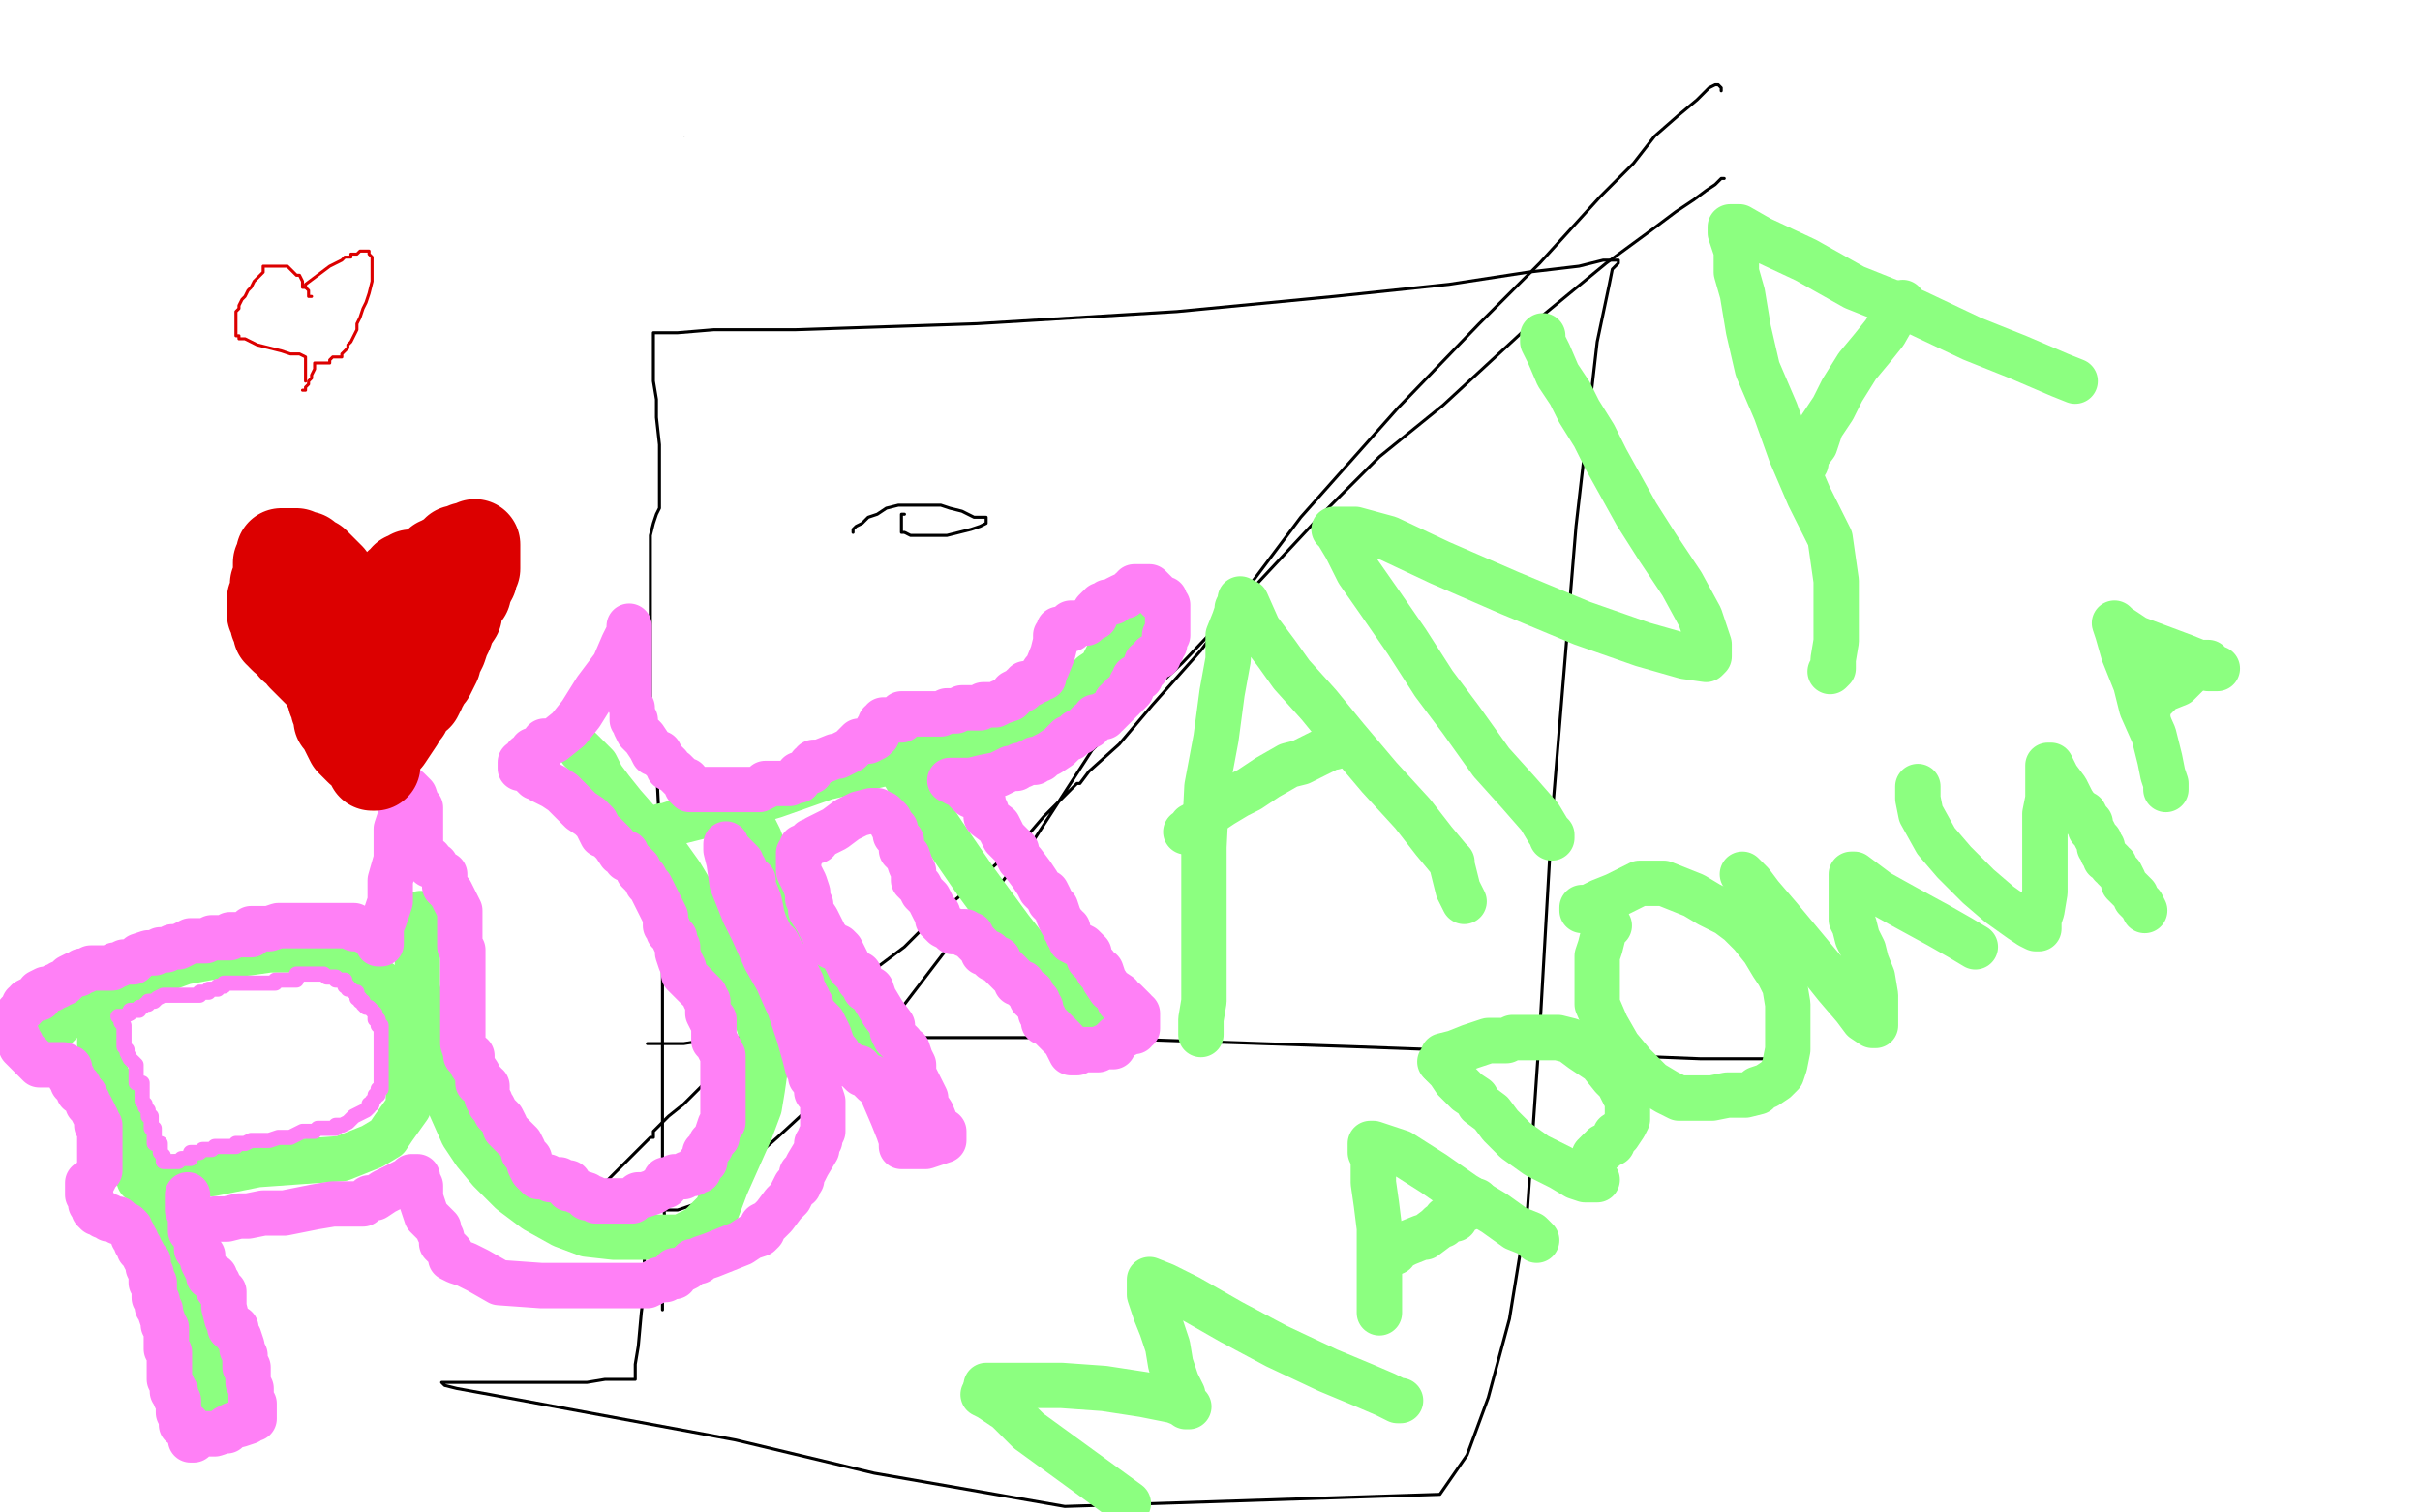 <?xml version="1.0" standalone="no"?>
<!DOCTYPE svg PUBLIC "-//W3C//DTD SVG 1.1//EN"
"http://www.w3.org/Graphics/SVG/1.1/DTD/svg11.dtd">

<svg width="800" height="500" version="1.1" xmlns="http://www.w3.org/2000/svg" xmlns:xlink="http://www.w3.org/1999/xlink" style="stroke-antialiasing: false"><desc>This SVG has been created on https://colorillo.com/</desc><rect x='0' y='0' width='800' height='500' style='fill: rgb(255,255,255); stroke-width:0' /><polyline points="229,23 229,24 229,24 229,27 229,27 229,33 229,33 229,41 229,41 228,50 228,50 226,68 226,68 225,97 225,97 223,120 222,146 221,177 221,195 221,210 223,226 225,242 226,256 227,276 227,295 225,309 223,322 223,327 222,330 221,333 221,334 221,336 221,338 221,339 220,340 220,347 220,353 221,362 222,371 222,379 224,400 224,414 224,424 224,430 224,434 224,435 225,435 230,435 240,435 253,435 267,435 295,435 329,435 358,436 385,436 411,436 447,436 469,435 487,434 501,433 512,433 522,433 528,433 529,433 530,433 531,433 533,433 534,433 537,433 540,433 542,433 544,433 545,433 546,433 547,433 547,431 547,425 547,418 547,406 546,387 544,321 539,234 536,164 534,106 533,65 534,38 536,15 541,0 543,2 542,10 541,14 541,18 541,21 540,23 540,24 540,25 539,25 533,25 523,25 508,27 490,29 466,31 439,33 410,34 383,34 355,32 319,26 298,23 282,21 274,19 269,19 268,19 266,19 266,18 264,18 263,18 262,17 260,17 258,17 256,17 254,17 252,17 249,18 247,19 244,20 242,21 240,22 239,23 238,23 237,24 235,24 234,24 233,24 232,24" style="fill: none; stroke: #000000; stroke-width: 5; stroke-linejoin: round; stroke-linecap: round; stroke-antialiasing: false; stroke-antialias: 0; opacity: 1.0"/>
<polyline points="223,95 223,94 223,94 227,94 227,94 230,94 230,94 233,94 233,94 238,94 238,94 243,94 243,94 248,94 248,94 252,94 260,94 268,95 277,95 284,95 294,95 305,96 312,96 318,96 325,96 335,97 343,97 351,97 359,98 369,99 378,100 384,101 393,102 404,103 411,103 418,103 424,103 430,103 437,103 444,102 452,101 459,100 464,99 470,98 474,98 479,97 483,97 487,96 490,95 493,95 496,95 499,94 503,94 506,93 509,93 511,93 512,93 514,93 515,93 516,93 517,93 518,93 519,93 520,93 520,94 521,94 522,94 522,95 524,95 525,95 526,95 527,96 528,96 529,96 530,97 531,97" style="fill: none; stroke: #000000; stroke-width: 5; stroke-linejoin: round; stroke-linecap: round; stroke-antialiasing: false; stroke-antialias: 0; opacity: 1.0"/>
<polyline points="223,387 224,387 224,387 227,387 227,387 232,387 232,387 238,387 238,387 246,387 246,387 252,387 252,387 257,387 257,387 265,387 275,387 284,388 295,388 303,388 309,387 317,386 325,385 328,385 333,385 340,385 346,386 354,387 360,387 367,388 374,388 380,388 387,388 392,388 398,388 404,388 409,388 416,388 422,387 430,387 438,387 447,387 455,386 462,386 468,386 473,386 475,386 478,386 482,386 487,386 492,386 497,387 502,387 505,387 511,388 515,388 518,388 521,388 522,388 523,388 524,388 525,388 526,388 528,388 529,388 530,388 531,388 533,388 537,388 542,388 547,388 551,388 555,388 556,388 557,388 558,388" style="fill: none; stroke: #000000; stroke-width: 5; stroke-linejoin: round; stroke-linecap: round; stroke-antialiasing: false; stroke-antialias: 0; opacity: 1.0"/>
<polyline points="532,97 531,97 531,97 527,100 527,100 521,104 521,104 514,108 514,108 505,115 505,115 496,122 496,122 486,130 486,130 476,138 466,146 454,155 444,165 435,173 428,179 418,188 409,196 402,202 398,206 395,208 394,209 390,211 387,214 383,217 377,222 373,225 370,227 366,229 363,231 362,231 359,232 355,236 351,239 347,243 343,249 339,255 335,261 329,267 321,275 315,282 308,292 301,299 296,305 292,310 289,312 284,316 283,317 278,322 275,325 274,327 271,331 267,334 264,337 261,340 259,342 256,345 253,347 251,349 249,352 247,354 246,356 245,357 243,358 241,360 239,361 237,363 235,365 233,366 231,367 229,368 228,368 228,369 227,370 227,371 227,373 227,374 227,376 226,379 226,382 226,384 225,386 225,389 225,391 225,392 225,393" style="fill: none; stroke: #000000; stroke-width: 5; stroke-linejoin: round; stroke-linecap: round; stroke-antialiasing: false; stroke-antialias: 0; opacity: 1.0"/>
<polyline points="264,62 263,62 263,62 262,61 262,61 260,61 260,61 259,61 259,61 260,61 262,61 263,61 265,61 268,61 269,61 271,61 273,61 274,61 275,61 277,61 279,61 281,61 284,62 286,63 289,63 291,64 293,64 295,64 298,63 299,61 300,59 300,58 300,57 301,57 301,58 302,59 302,61 303,63 304,65 306,65 307,65 308,63 310,60 311,56 312,54 313,54 314,54 318,54 320,56 322,58 325,60 328,62 331,63 334,64 338,65 340,65 341,65 343,65 344,65 345,65 346,65 348,65 352,67 358,69 364,69 370,69 376,68 380,66 383,64 388,61 391,58 392,56 392,54 390,52 388,51 387,51 386,51 385,52 385,53 385,54 388,57 392,59 396,62 401,63 405,63 409,63 411,63 413,62 414,62 414,60 414,59 415,59 416,59 418,60 424,62 431,63 438,65 446,66 455,66 463,66 469,66 473,66 476,66 479,66 480,66 481,67 482,67 483,68 485,68 487,68 490,70 494,70 498,71 499,71 501,71" style="fill: none; stroke: #000000; stroke-width: 5; stroke-linejoin: round; stroke-linecap: round; stroke-antialiasing: false; stroke-antialias: 0; opacity: 1.0"/>
<polyline points="255,409 254,409 254,409 253,409 253,409 252,409 252,409 250,409 250,409 248,409 248,409 246,409 246,409 244,409 244,409 243,409 242,409 241,409 240,410 238,411 238,413 238,414 238,416 238,417 238,418 238,419 240,419 241,419 243,419 244,419 245,419 246,419" style="fill: none; stroke: #000000; stroke-width: 5; stroke-linejoin: round; stroke-linecap: round; stroke-antialiasing: false; stroke-antialias: 0; opacity: 1.0"/>
<polyline points="263,417 262,417 262,417 261,417 261,417 260,417 260,417 260,418 260,419 260,420 261,420 263,420 265,421 267,421 269,421 271,421 274,419 276,418 277,417 278,416 279,415 279,414 279,413 279,412 279,411 279,410 278,409 277,408 276,408 274,408 272,408 269,408 265,409 264,410 262,410 261,410 260,411 259,411 259,412" style="fill: none; stroke: #000000; stroke-width: 5; stroke-linejoin: round; stroke-linecap: round; stroke-antialiasing: false; stroke-antialias: 0; opacity: 1.0"/>
<polyline points="288,414 288,413 288,413 288,412 288,412 288,411 288,411 288,412 288,413 288,414 288,415 288,416 288,417 288,418 289,418 290,418 291,418 292,418 293,418 294,418 295,418 296,418 297,418 298,417 299,417 300,417 300,416 300,415 300,414 300,412 300,411 300,410 300,409 300,408" style="fill: none; stroke: #000000; stroke-width: 5; stroke-linejoin: round; stroke-linecap: round; stroke-antialiasing: false; stroke-antialias: 0; opacity: 1.0"/>
<polyline points="310,407 310,408 310,408 310,409 310,409 310,410 310,410 310,411 310,411 310,412 310,412 310,413 310,413 310,414 310,415 311,416 311,415 311,415 311,414 311,414 311,413 311,413 311,412 311,412 311,411 311,411 311,410 311,409 311,408 310,408 309,408 308,408 306,408 304,408 301,408 299,407 296,406 293,405 291,405 289,404 288,404 287,404 288,403 290,401 292,401 296,400 301,399 306,399 310,398 314,398 319,398 323,398 326,398 327,398 329,398" style="fill: none; stroke: #000000; stroke-width: 5; stroke-linejoin: round; stroke-linecap: round; stroke-antialiasing: false; stroke-antialias: 0; opacity: 1.0"/>
<polyline points="327,420 327,419 327,419 327,418 327,418 327,416 327,416 327,414 327,414 327,412 327,412 327,410 327,410 327,409 327,407 327,406 327,405 328,405 328,404 329,404 330,404 332,404 333,404 335,404 336,405 337,405 337,407 337,408 339,408 339,410 336,413 334,415 331,416 329,418 328,419 326,420 327,420 329,420 330,421 331,421 332,421 332,423 334,423 335,424 337,424 341,424 344,423 348,422 351,421 353,420 355,419 356,418 356,416 357,414 357,412 357,410 357,409 356,408 355,408 353,407 352,407 350,407 349,407 347,407 346,407 345,408 344,409 344,410 344,411 344,413 345,414 347,415 349,416 351,417 353,417 354,418 356,418 357,418 358,418 359,418 360,418 361,418 362,418 364,418 367,417 369,415 371,413 373,411 374,410 375,409 376,408 376,407 378,407 378,405 378,404 378,403 378,402 377,402 375,402 373,402 370,402 368,402 367,402 366,402 365,402 364,402 364,403 365,403 366,403 367,403 368,403 369,403 371,403 372,404 374,404 375,404 376,405 378,407 381,408 383,410 384,411 384,413 385,413 385,415 385,416 384,416 382,417 379,419 376,420 373,421 370,421 367,422 365,422 363,423 362,423 363,423 364,423 366,423 370,423 373,423 377,423 381,423 385,422 389,421 392,420 394,420 395,420 396,420 397,419 397,417 397,415 398,412 398,411 398,409 398,408 398,407 398,405 397,404 396,404 396,405 396,406 396,407 396,408 396,409 396,408 396,407 397,407 397,405 397,404 397,403" style="fill: none; stroke: #000000; stroke-width: 5; stroke-linejoin: round; stroke-linecap: round; stroke-antialiasing: false; stroke-antialias: 0; opacity: 1.0"/>
<polyline points="412,403 413,403 413,403" style="fill: none; stroke: #000000; stroke-width: 5; stroke-linejoin: round; stroke-linecap: round; stroke-antialiasing: false; stroke-antialias: 0; opacity: 1.0"/>
<polyline points="222,171 222,172 222,172 219,181 219,181 216,192 216,192 213,203 213,203 211,215 211,215 209,228 209,228 207,239 207,239 207,247 207,251 207,256 207,259 207,262 207,270 207,281 207,294 207,307 207,320 207,329 207,334 208,339 208,341 209,343 210,345 211,348 221,261 218,249 216,241 214,236 214,234 214,232 214,231 214,236 214,257 212,283 209,312 208,336 208,359 208,373 209,367 212,345 215,320 219,296 220,276 220,263 220,257 220,258 221,278 221,317 221,361 221,403 221,443 221,477 229,474 231,435 231,399 231,378 232,360 232,348 233,342 233,341 235,337 236,337 237,337 238,349 239,373 239,396 239,415 239,426 240,428 244,424 248,404 259,376 270,348 278,326 282,313 282,315 282,329 282,350 280,383 277,417 276,444 276,461 276,460 276,442 276,416 276,384 276,360 276,339 276,328 276,332 274,346 265,374 249,414 238,458 227,493 232,496 247,440 255,405 264,341 263,326 263,317 259,318 253,338 247,364 240,405 239,448 238,482 241,499 242,499 242,475 246,446 261,406 271,396 278,393 287,393 300,395 319,402 336,411 344,417 345,421 342,427" style="fill: none; stroke: #ffffff; stroke-width: 30; stroke-linejoin: round; stroke-linecap: round; stroke-antialiasing: false; stroke-antialias: 0; opacity: 1.0"/>
<polyline points="203,26 203,25 205,25 208,24 214,23 223,22 236,22 253,22 303,19" style="fill: none; stroke: #ffffff; stroke-width: 30; stroke-linejoin: round; stroke-linecap: round; stroke-antialiasing: false; stroke-antialias: 0; opacity: 1.0"/>
<polyline points="342,427 322,433 289,435 257,437 237,442 227,446 232,449 257,453 299,457 362,457 454,457 531,457 570,454" style="fill: none; stroke: #ffffff; stroke-width: 30; stroke-linejoin: round; stroke-linecap: round; stroke-antialiasing: false; stroke-antialias: 0; opacity: 1.0"/>
<polyline points="303,19 341,19 374,18 413,17 437,15 456,14 468,13 479,13" style="fill: none; stroke: #ffffff; stroke-width: 30; stroke-linejoin: round; stroke-linecap: round; stroke-antialiasing: false; stroke-antialias: 0; opacity: 1.0"/>
<polyline points="570,454 581,451 579,451 548,451 481,444 381,430 281,417" style="fill: none; stroke: #ffffff; stroke-width: 30; stroke-linejoin: round; stroke-linecap: round; stroke-antialiasing: false; stroke-antialias: 0; opacity: 1.0"/>
<polyline points="479,13 480,13 481,14 481,18" style="fill: none; stroke: #ffffff; stroke-width: 30; stroke-linejoin: round; stroke-linecap: round; stroke-antialiasing: false; stroke-antialias: 0; opacity: 1.0"/>
<polyline points="281,417 212,405 171,400 166,399 172,399 202,399 248,399 312,404 375,407 425,414 460,419 472,421 465,423 407,421 307,408 217,395 175,392 167,392 169,392 203,392 267,392 375,398 497,398 605,398 657,400 668,402 664,402 618,402 548,402 436,398 341,385 282,376 257,371 256,370 268,364 306,363 376,363 455,369 493,378 503,385 501,393 467,404 399,414 336,420 302,425 292,427 299,427 352,426 426,426 517,424 579,431 607,437 607,439 593,441 449,430 365,418 330,412 323,411 335,403 371,400 433,400 519,400 595,400 640,400 654,400 650,400 615,400 533,399 409,382 327,370 306,363 305,359 341,352 427,352 577,352 711,352 786,353 799,358 785,363 701,367 145,305 14,286 46,277 195,278 438,308 681,345 684,413 500,396 340,372 272,362 260,357 263,356 302,355 395,365 541,385 654,402 696,409 693,410 651,410 535,402 292,361 57,324 125,273 270,292 330,302 347,307 345,309 320,310 237,305 137,290 70,281 39,277 41,277 110,282" style="fill: none; stroke: #ffffff; stroke-width: 30; stroke-linejoin: round; stroke-linecap: round; stroke-antialiasing: false; stroke-antialias: 0; opacity: 1.0"/>
<polyline points="481,18 482,18 483,18 491,18 501,18 513,18 526,18 539,18" style="fill: none; stroke: #ffffff; stroke-width: 30; stroke-linejoin: round; stroke-linecap: round; stroke-antialiasing: false; stroke-antialias: 0; opacity: 1.0"/>
<polyline points="110,282 253,302 423,326 536,342 605,357 624,366 624,371 598,381" style="fill: none; stroke: #ffffff; stroke-width: 30; stroke-linejoin: round; stroke-linecap: round; stroke-antialiasing: false; stroke-antialias: 0; opacity: 1.0"/>
<polyline points="539,18 549,18 561,18 573,19 582,19 586,19 587,19" style="fill: none; stroke: #ffffff; stroke-width: 30; stroke-linejoin: round; stroke-linecap: round; stroke-antialiasing: false; stroke-antialias: 0; opacity: 1.0"/>
<polyline points="598,381 554,388 502,390 465,390 449,388 451,387 490,384 570,384 686,384 760,384 794,385 777,391 721,392 624,386 537,372 509,364 520,359 553,356 587,356 613,357 626,362 619,363 595,363 555,362 513,356 489,353 489,351 514,346 555,346 589,346 608,346 611,346 607,346 585,344 556,337 529,326 523,320 523,316 533,308 557,303 578,301 572,301 549,301 521,301 498,301 504,297 532,297 574,297 621,301 655,306 662,307 657,307 618,307 554,300 466,281 396,266 376,260 380,257 416,256 470,256 544,263 594,270 614,275 610,277 581,279 519,279 401,271 285,256 243,250 238,248 242,248 289,248 383,258 490,267 580,277 619,286 623,288 612,293 570,297 513,297 462,297 423,297 410,297 412,297 443,297 493,299 570,307 641,317 684,322 694,327" style="fill: none; stroke: #ffffff; stroke-width: 30; stroke-linejoin: round; stroke-linecap: round; stroke-antialiasing: false; stroke-antialias: 0; opacity: 1.0"/>
<polyline points="587,19 586,19 583,19 574,19 562,20 535,20 489,20 459,20 424,20 382,19 361,18 346,18 335,18 330,18" style="fill: none; stroke: #ffffff; stroke-width: 30; stroke-linejoin: round; stroke-linecap: round; stroke-antialiasing: false; stroke-antialias: 0; opacity: 1.0"/>
<polyline points="694,327 644,328 530,313 413,294 319,269 285,254 283,250 297,247 343,247 421,257 491,266 533,272 539,275 527,281 489,285 425,285 357,285 298,285 263,285 258,285 264,285 441,283 499,281 533,276 538,275 525,275 474,274 398,263 326,253 283,242 271,238 271,237 301,233 361,233 429,233 492,234 492,235 478,237 436,238 367,234 287,223 229,215 212,211 216,211 253,211 328,215 433,226 528,236 587,244 613,248 611,249 581,251 522,251 452,246 409,238 399,234 400,230 432,225 483,224 551,224 620,224 667,223 683,221 684,221 667,218 427,164 303,126 241,106 231,100 237,97 279,95 349,95 451,98 514,107 542,111 541,113 507,115 438,108 363,98 315,92 298,86 298,84 322,82 371,82 438,84 501,89 540,92 528,92 485,90 427,81 370,67 340,57 338,53 342,47 375,43 424,43 473,43 509,45 517,47 514,49 500,55 462,57 409,57 329,51 266,41 238,36 239,34 262,30 319,30 414,41 486,51 532,60 547,65 547,66 531,72 490,73 435,73 385,73 360,73 359,73 374,68 420,67 488,67 572,72 634,79 659,81 654,81 610,81 539,76 480,65 462,56 461,55 472,49 498,44 534,43 567,43 588,43 593,43 589,45 557,46 512,43 471,31 459,25 461,21 483,16 526,15 572,15 613,15 644,15 652,14 651,14 621,7 584,0 562,18 535,35 516,52 507,63 507,67 513,70 603,86 613,92 614,95 610,103 591,115 564,128 537,139 515,148 506,152 512,153 539,153 569,153 590,153 596,156 572,164 524,171 457,180 408,186 382,191 385,191 427,190 479,190 527,192 554,197 556,200 556,208 537,215 502,221 469,224 453,227 450,227 475,224 518,222 561,222 601,222 613,224 613,225 590,231 531,231 404,214 234,179 68,128 33,112 41,107 97,98 224,96 374,96 497,96 573,107 595,113 581,121 552,123 516,123 476,121 448,117 440,115 448,113 474,111 510,111 540,111 548,115 548,117" style="fill: none; stroke: #ffffff; stroke-width: 30; stroke-linejoin: round; stroke-linecap: round; stroke-antialiasing: false; stroke-antialias: 0; opacity: 1.0"/>
<polyline points="330,18 327,19 328,19 332,19 340,20 364,23 417,31 495,43 570,55 647,66 695,71 721,74 735,76 741,77 740,78 724,78 682,78 613,80 533,83 455,91 391,106 342,122 309,134 287,142 273,148" style="fill: none; stroke: #ffffff; stroke-width: 30; stroke-linejoin: round; stroke-linecap: round; stroke-antialiasing: false; stroke-antialias: 0; opacity: 1.0"/>
<polyline points="548,117 525,127 471,135 423,142 390,147 397,148 432,146 469,146 505,146 526,146 531,147 500,151 463,156 434,160 424,161 435,161 474,161 511,161 546,161 564,161 563,161 526,159 439,147 294,114 114,63 44,41 34,35 40,25 77,16 132,13 249,13 262,16 262,18 233,23 178,24 98,24 32,24" style="fill: none; stroke: #ffffff; stroke-width: 30; stroke-linejoin: round; stroke-linecap: round; stroke-antialiasing: false; stroke-antialias: 0; opacity: 1.0"/>
<polyline points="273,148 267,150 271,149 291,143 339,125 415,103 507,78 590,57 649,42 678,35 691,32 693,32 681,28 645,19 568,5 256,0 283,32 323,39 381,38 450,28 488,18 513,12 525,9 524,9 503,17 452,34 281,98 261,107 254,110 257,110 271,110 293,110 330,110 366,109 398,109 417,109 428,110 425,112 395,114 348,114 273,113 226,112 197,112 186,112 180,113 181,116 180,116 172,116 164,115 156,114 150,112 147,110 146,108 146,107 147,103 156,92 183,78 212,66 244,57 289,45" style="fill: none; stroke: #ffffff; stroke-width: 30; stroke-linejoin: round; stroke-linecap: round; stroke-antialiasing: false; stroke-antialias: 0; opacity: 1.0"/>
<polyline points="32,24 31,32 108,43 182,53 227,62 246,69 246,70 237,78" style="fill: none; stroke: #ffffff; stroke-width: 30; stroke-linejoin: round; stroke-linecap: round; stroke-antialiasing: false; stroke-antialias: 0; opacity: 1.0"/>
<polyline points="289,45 312,41 322,39 326,38 323,38 317,38 310,41" style="fill: none; stroke: #ffffff; stroke-width: 30; stroke-linejoin: round; stroke-linecap: round; stroke-antialiasing: false; stroke-antialias: 0; opacity: 1.0"/>
<polyline points="237,78 200,82 163,83 142,83 140,82 147,79 183,77" style="fill: none; stroke: #ffffff; stroke-width: 30; stroke-linejoin: round; stroke-linecap: round; stroke-antialiasing: false; stroke-antialias: 0; opacity: 1.0"/>
<polyline points="310,41 306,44 310,44 319,46 335,49 359,55 390,64 416,71 438,76 453,79 463,80 467,80 465,80 455,78 437,76 411,73 388,70 367,67 346,65 326,64 303,64 289,65 279,68 273,70 272,72 273,74 287,76 322,76 361,72 386,69 406,68 417,67 421,67 418,67 405,70 376,74 348,78 319,81 296,83 286,84 278,85 276,86 274,86 271,88 269,89 267,91 266,92 266,93 264,95 262,96 260,96 257,97 256,97 254,97 252,97 251,97 249,97 248,97 247,97 246,97 245,97 245,96 245,95 245,94 249,92 258,89 277,82 313,74 353,65 389,56 417,49 439,42 454,37 465,34 476,31 485,31 492,31 498,31 500,32 501,32 501,33 500,34 497,37 493,41 488,45 483,50 478,55 473,60 467,65 464,67 462,70 461,70" style="fill: none; stroke: #ffffff; stroke-width: 30; stroke-linejoin: round; stroke-linecap: round; stroke-antialiasing: false; stroke-antialias: 0; opacity: 1.0"/>
<polyline points="183,77 231,77 287,77 339,83 359,85 348,88 289,88" style="fill: none; stroke: #ffffff; stroke-width: 30; stroke-linejoin: round; stroke-linecap: round; stroke-antialiasing: false; stroke-antialias: 0; opacity: 1.0"/>
<polyline points="461,70 462,70 466,70" style="fill: none; stroke: #ffffff; stroke-width: 30; stroke-linejoin: round; stroke-linecap: round; stroke-antialiasing: false; stroke-antialias: 0; opacity: 1.0"/>
<polyline points="289,88 182,72 100,61 66,56 65,55 94,52 157,52 249,63 338,76 390,84 402,86 396,87 365,87 319,87 276,84 240,79 228,77 236,73 264,69 300,69 345,69 385,69 400,74 400,78 377,86 235,107" style="fill: none; stroke: #ffffff; stroke-width: 30; stroke-linejoin: round; stroke-linecap: round; stroke-antialiasing: false; stroke-antialias: 0; opacity: 1.0"/>
<polyline points="466,70 467,70 474,67 482,64 489,63 493,62 496,62 497,62 498,62 500,62 503,62 504,62 505,62 505,64 505,66 503,70 498,79 494,88 485,103 470,125 453,144 439,158 427,168 416,175 407,179 398,180 384,183 363,185 334,190 252,205 185,217" style="fill: none; stroke: #ffffff; stroke-width: 30; stroke-linejoin: round; stroke-linecap: round; stroke-antialiasing: false; stroke-antialias: 0; opacity: 1.0"/>
<polyline points="235,107 245,111 283,111 323,112 363,116 390,121 394,123 394,129 374,136 336,141 293,142 265,142 258,142 265,137 281,135 297,133 307,131 308,131 305,132 275,136 240,137 201,137 182,133 182,131 222,123 260,122 299,122 325,122 330,125 330,128 311,135 275,140 242,145 217,148 211,148 218,148 254,146 291,146" style="fill: none; stroke: #ffffff; stroke-width: 30; stroke-linejoin: round; stroke-linecap: round; stroke-antialiasing: false; stroke-antialias: 0; opacity: 1.0"/>
<polyline points="185,217 134,226 105,229 88,231 79,232 77,232 77,230 78,230 81,231 90,233 115,239 151,244 194,246 240,243 308,226 356,208 409,189 436,179 453,173 462,170 465,163 471,152 480,137 487,125 495,110 500,100 502,96 501,97 497,100 493,107 486,118" style="fill: none; stroke: #ffffff; stroke-width: 30; stroke-linejoin: round; stroke-linecap: round; stroke-antialiasing: false; stroke-antialias: 0; opacity: 1.0"/>
<polyline points="291,146 329,146 352,148 354,149 340,155 295,161 242,161 200,161 182,161 183,160 201,154 236,151 275,151 309,151 329,154 332,156 328,161" style="fill: none; stroke: #ffffff; stroke-width: 30; stroke-linejoin: round; stroke-linecap: round; stroke-antialiasing: false; stroke-antialias: 0; opacity: 1.0"/>
<polyline points="486,118 479,130 470,143 464,152 451,167 423,197 402,215 380,233 357,250 327,272 310,284 299,289 303,283 318,272 342,252 367,232 381,220 397,208 411,196 424,184 440,174 458,162 477,146 504,120 521,106 527,100 532,95 531,93 529,93 526,94 517,102 508,111 494,129 483,148 470,171 459,191 449,208 442,218 435,225 431,227" style="fill: none; stroke: #ffffff; stroke-width: 30; stroke-linejoin: round; stroke-linecap: round; stroke-antialiasing: false; stroke-antialias: 0; opacity: 1.0"/>
<polyline points="328,189 319,189 319,189 305,193 305,193 283,208 283,208 264,228 264,228 250,257 250,257 244,284 244,284 244,308 244,308 259,326 288,338 330,337 368,325 391,306 396,284 386,266 354,251 302,236 238,228 188,228 154,236 143,248 146,266 171,296 228,327 293,341 327,341 317,260 279,250 238,247 195,248 177,258 174,264 175,276 374,290 363,286 320,284 278,284 245,284 238,284 250,282 294,280 345,280 396,280 440,279 469,276 479,273" style="fill: none; stroke: #ffffff; stroke-width: 30; stroke-linejoin: round; stroke-linecap: round; stroke-antialiasing: false; stroke-antialias: 0; opacity: 1.0"/>
<polyline points="219,433 219,432 219,432 219,428 219,428 220,423 220,423 220,416 220,416 220,407 220,407 219,392 219,392 219,370 219,370 219,345 219,322 219,302 218,273 217,253 215,238 215,224 215,211 215,202 215,191 215,185 215,184 215,182 215,181 215,177 216,173 217,170 218,168 218,166 218,165 218,163 218,161 218,159 218,158 218,157 218,153 218,147 217,138 217,132 216,126 216,122 216,120 216,115 216,112 216,111 216,110 218,110 224,110 236,109 263,109 323,107 389,103 441,98 479,94 505,90 522,88 530,86 534,86 535,86 535,87 533,89 532,94 528,113 521,174 513,271 509,341 505,399 499,436 492,462 485,481 476,494 352,498 289,487 243,476 162,461 151,459 147,458 146,457 147,457 148,457 150,457 153,457 156,457 162,457 170,457 179,457 187,457 194,457 200,456 204,456 207,456 209,456 210,456 210,455 210,454 210,451 211,445 212,434 213,426 213,419 213,414 213,411 213,408 213,407 213,406" style="fill: none; stroke: #000000; stroke-width: 1; stroke-linejoin: round; stroke-linecap: round; stroke-antialiasing: false; stroke-antialias: 0; opacity: 1.0"/>
<polyline points="214,345 216,345 216,345 226,345 226,345 239,343 239,343 262,343 262,343 290,343 290,343 358,343 358,343 447,346 447,346 502,348 537,349 562,350 576,350 583,350" style="fill: none; stroke: #000000; stroke-width: 1; stroke-linejoin: round; stroke-linecap: round; stroke-antialiasing: false; stroke-antialias: 0; opacity: 1.0"/>
<polyline points="570,59 569,59 569,59 567,61 567,61 564,63 564,63 560,66 560,66 554,70 554,70 546,76 546,76 531,87 531,87 503,110 477,134 456,151 437,170 409,200 391,219 375,234 361,248 350,265 339,282 326,298 312,315 299,332 290,342 281,353 270,364 257,376 249,383 244,388 239,392 237,393 237,394 236,394 235,395 235,396 235,397 234,397 233,398 232,398 230,398 227,399 224,400 219,400 214,402 208,403 203,405 198,406 195,406 193,406 191,406 191,407 191,408 191,406 193,401 194,398 196,395 197,394 198,393 200,391 202,389 205,386 209,382 212,379 214,377 215,376 216,376 216,375 216,374 217,373 218,372 219,371 221,369 226,365 232,359 238,354 242,352 248,348 253,344 257,341 262,338 267,335 271,331 277,327 284,323 291,319 299,313 309,303 320,294 330,285 339,277 345,270 351,264 354,261 356,259 357,259 360,255 370,246 381,233 397,215 430,171 462,135 489,107 509,87 529,65 540,54 547,45 555,38 561,33 565,29 567,28 568,28 569,29 569,30" style="fill: none; stroke: #000000; stroke-width: 1; stroke-linejoin: round; stroke-linecap: round; stroke-antialiasing: false; stroke-antialias: 0; opacity: 1.0"/>
<polyline points="299,170 298,170 298,170 298,171 298,171 298,172 298,172 298,174 298,174 298,175 298,175 298,176 298,176 299,176 301,177 305,177 309,177 313,177 317,176 321,175 324,174 326,173 326,172 326,171 322,171 318,169 314,168 311,167 307,167 304,167 301,167 297,167 293,168 290,170 287,171 285,173 283,174 282,175 282,176" style="fill: none; stroke: #000000; stroke-width: 1; stroke-linejoin: round; stroke-linecap: round; stroke-antialiasing: false; stroke-antialias: 0; opacity: 1.0"/>
<polyline points="19,213 20,213 20,213 24,215 24,215 28,224 28,224 34,235 34,235 39,248 39,248 46,262 46,262 51,273 51,273 53,279 54,280 54,281 54,282 54,283 54,285 55,290 55,292 55,293 55,294 56,294" style="fill: none; stroke: #ffffff; stroke-width: 30; stroke-linejoin: round; stroke-linecap: round; stroke-antialiasing: false; stroke-antialias: 0; opacity: 1.0"/>
<polyline points="33,341 33,345 33,345 33,350 33,350 38,362 38,362 44,376 44,376 49,393 49,393 56,408 56,408 59,421 59,421 62,429 64,438 67,444 68,450 69,455 70,460 70,463 71,464 71,467" style="fill: none; stroke: #8cff80; stroke-width: 15; stroke-linejoin: round; stroke-linecap: round; stroke-antialiasing: false; stroke-antialias: 0; opacity: 1.0"/>
<polyline points="15,342 17,341 17,341 19,339 19,339 24,334 24,334 31,331 31,331 40,326 40,326 50,322 50,322 61,318 61,318 72,316 82,315 89,314 96,314 103,314 111,317 120,321 126,325 130,329 133,335 135,342 135,349 135,355 135,360 135,366 130,373 128,376 123,379 113,383 99,384 85,385 70,388 58,389 49,390 46,390" style="fill: none; stroke: #8cff80; stroke-width: 15; stroke-linejoin: round; stroke-linecap: round; stroke-antialiasing: false; stroke-antialias: 0; opacity: 1.0"/>
<polyline points="139,302 139,304 139,304 138,307 138,307 138,313 138,313 138,318 138,318 138,326 138,326 139,335 139,335 141,344 145,355 149,366 153,375 157,381 162,387 169,394 177,400 186,405 194,408 203,409 211,409 218,409 225,409 231,406 237,400 240,392 244,383 248,374 251,366 252,360 253,353 253,346 250,336 244,325 239,315 236,307 231,299 225,289 220,282 213,274 206,266 202,261 199,257 197,253 192,248" style="fill: none; stroke: #8cff80; stroke-width: 15; stroke-linejoin: round; stroke-linecap: round; stroke-antialiasing: false; stroke-antialias: 0; opacity: 1.0"/>
<polyline points="247,268 247,269 247,269 251,277 251,277 254,285 254,285 260,297 260,297 265,311 265,311 274,325 274,325 283,339 283,339 289,348 296,357 298,361 299,362" style="fill: none; stroke: #8cff80; stroke-width: 15; stroke-linejoin: round; stroke-linecap: round; stroke-antialiasing: false; stroke-antialias: 0; opacity: 1.0"/>
<polyline points="292,243 292,245 292,245 296,251 296,251 302,261 302,261 312,276 312,276 323,292 323,292 334,307 334,307 345,321 345,321 353,330 357,334 358,335" style="fill: none; stroke: #8cff80; stroke-width: 15; stroke-linejoin: round; stroke-linecap: round; stroke-antialiasing: false; stroke-antialias: 0; opacity: 1.0"/>
<polyline points="219,273 220,273 220,273 223,272 223,272 231,270 231,270 242,267 242,267 256,263 256,263 273,257 273,257 294,252 294,252 311,247 328,243 341,239 348,236 350,235 351,235 351,233 352,232 354,230 357,227 361,223 364,221 366,217 368,216 368,215 372,213 373,210 375,208 375,207" style="fill: none; stroke: #8cff80; stroke-width: 15; stroke-linejoin: round; stroke-linecap: round; stroke-antialiasing: false; stroke-antialias: 0; opacity: 1.0"/>
<polyline points="397,342 397,341 397,341 397,339 397,339 397,337 397,337 398,331 398,331 398,323 398,323 398,311 398,311 398,297 398,297 398,280 399,260 402,244 404,229 406,218 406,210 408,205 409,202 409,201 410,199 410,198 412,199 416,208 422,216 427,223 436,233 445,244 456,257 467,269 474,278 479,284 480,285 480,286 482,294 484,298" style="fill: none; stroke: #8cff80; stroke-width: 15; stroke-linejoin: round; stroke-linecap: round; stroke-antialiasing: false; stroke-antialias: 0; opacity: 1.0"/>
<polyline points="392,275 393,275 393,275 394,275 394,275 394,273 394,273 396,272 396,272 398,270 398,270 401,268 401,268 404,266 404,266 409,263 413,261 419,257 426,253 430,252 434,250 438,248 440,247 441,247 441,246" style="fill: none; stroke: #8cff80; stroke-width: 15; stroke-linejoin: round; stroke-linecap: round; stroke-antialiasing: false; stroke-antialias: 0; opacity: 1.0"/>
<polyline points="513,277 513,276 513,276 512,275 512,275 509,270 509,270 502,262 502,262 493,252 493,252 483,238 483,238 474,226 474,226 465,212 456,199 449,189 445,181 442,176 441,175 442,175 448,175 459,178 476,186 499,196 523,206 543,213 557,217 564,218 565,217 565,216 565,213 562,204 556,193 548,181 541,170 536,161 531,152 527,144 522,136 519,130 515,124 512,117 510,113 510,111" style="fill: none; stroke: #8cff80; stroke-width: 15; stroke-linejoin: round; stroke-linecap: round; stroke-antialiasing: false; stroke-antialias: 0; opacity: 1.0"/>
<polyline points="605,222 606,221 606,221 606,218 606,218 607,212 607,212 607,203 607,203 607,192 607,192 605,178 605,178 598,164 598,164 592,150 587,136 581,122 578,109 576,97 574,90 574,83 573,80 572,77 572,75 575,75 582,79 597,86 613,95 633,103 652,112 667,118 681,124 686,126" style="fill: none; stroke: #8cff80; stroke-width: 15; stroke-linejoin: round; stroke-linecap: round; stroke-antialiasing: false; stroke-antialias: 0; opacity: 1.0"/>
<polyline points="597,153 597,151 597,151 600,147 600,147 602,141 602,141 606,135 606,135 609,129 609,129 614,121 614,121 619,115 619,115 623,110 627,103 629,101 629,100" style="fill: none; stroke: #8cff80; stroke-width: 15; stroke-linejoin: round; stroke-linecap: round; stroke-antialiasing: false; stroke-antialias: 0; opacity: 1.0"/>
<polyline points="325,461 327,462 327,462 333,466 333,466 340,473 340,473 351,481 351,481 362,489 362,489 373,497 373,497" style="fill: none; stroke: #8cff80; stroke-width: 15; stroke-linejoin: round; stroke-linecap: round; stroke-antialiasing: false; stroke-antialias: 0; opacity: 1.0"/>
<polyline points="326,458 329,458 329,458 339,458 339,458 351,458 351,458 365,459 365,459 378,461 378,461 388,463 388,463 393,465 393,465 392,465 391,463 391,461 389,457 387,451 386,445 384,439 382,434 381,431 380,428 380,426 380,424 380,423 385,425 393,429 407,437 422,445 439,453 451,458 458,461 462,463 463,463" style="fill: none; stroke: #8cff80; stroke-width: 15; stroke-linejoin: round; stroke-linecap: round; stroke-antialiasing: false; stroke-antialias: 0; opacity: 1.0"/>
<polyline points="456,434 456,433 456,433 456,431 456,431 456,429 456,429 456,426 456,426 456,420 456,420 456,414 456,414 456,406 456,406 455,398 454,391 454,387 454,383 453,381 453,379 453,378 454,378 463,381 474,388 484,395 494,401 501,406 506,408 508,410" style="fill: none; stroke: #8cff80; stroke-width: 15; stroke-linejoin: round; stroke-linecap: round; stroke-antialiasing: false; stroke-antialias: 0; opacity: 1.0"/>
<polyline points="461,414 461,413 461,413 465,411 465,411 470,409 470,409 471,409 471,409 475,406 475,406 476,405 476,405 477,405 478,404 478,403 480,403 481,403 481,402 482,401 486,399 487,398 488,397" style="fill: none; stroke: #8cff80; stroke-width: 15; stroke-linejoin: round; stroke-linecap: round; stroke-antialiasing: false; stroke-antialias: 0; opacity: 1.0"/>
<polyline points="477,351 477,352 477,352 479,354 479,354 481,357 481,357 483,359 483,359 485,361 485,361 488,363 488,363 489,365 489,365 493,368 496,372 501,377 508,382 516,386 521,389 524,390 525,390 527,390 528,390" style="fill: none; stroke: #8cff80; stroke-width: 15; stroke-linejoin: round; stroke-linecap: round; stroke-antialiasing: false; stroke-antialias: 0; opacity: 1.0"/>
<polyline points="476,351 477,351 477,351 477,349 477,349 481,348 481,348 486,346 486,346 492,344 492,344 498,344 498,344 500,343 500,343 501,343 502,343 503,343 505,343 508,343 511,343 513,343 515,343 519,344 523,347 529,351 533,356 535,358 537,362 538,363 538,365 538,366 538,368 538,370 537,372 535,375 534,375 533,378 531,379 530,379 530,380 529,380 527,382" style="fill: none; stroke: #8cff80; stroke-width: 15; stroke-linejoin: round; stroke-linecap: round; stroke-antialiasing: false; stroke-antialias: 0; opacity: 1.0"/>
<polyline points="532,306 530,307 530,307 530,309 530,309 529,313 529,313 528,316 528,316 528,320 528,320 528,322 528,322 528,325 528,325 528,327 528,330 528,332 531,339 535,346 540,352 546,358 551,361 555,363 558,363 563,363 566,363 571,362 573,362 577,362 581,361 581,360 584,359 587,357 589,355 590,352 591,347 591,341 591,332 590,326 588,322 586,319 583,314 579,309 575,305 571,302 565,299 560,296 555,294 550,292 547,292 546,292 544,292 542,292 538,294 534,296 529,298 525,300 523,300 523,301" style="fill: none; stroke: #8cff80; stroke-width: 15; stroke-linejoin: round; stroke-linecap: round; stroke-antialiasing: false; stroke-antialias: 0; opacity: 1.0"/>
<polyline points="576,289 577,290 577,290 579,292 579,292 582,296 582,296 588,303 588,303 593,309 593,309 598,315 598,315 603,321 603,321 607,326 613,333 616,337 619,339 620,339 620,335 620,329 619,323 617,318 616,314 614,310 613,306 612,304 612,303 612,299 612,296 612,293 612,291 612,290 612,289 613,289 621,295 630,300 641,306 648,310 653,313" style="fill: none; stroke: #8cff80; stroke-width: 15; stroke-linejoin: round; stroke-linecap: round; stroke-antialiasing: false; stroke-antialias: 0; opacity: 1.0"/>
<polyline points="634,260 634,264 634,264 635,269 635,269 640,278 640,278 646,285 646,285 654,293 654,293 661,299 661,299 668,304 668,304 671,306 673,307 674,307 674,305 674,304 675,301 676,295 676,290 676,283 676,276 676,269 677,264 677,261 677,259 677,258 677,256 677,255 677,254 677,253 678,253 680,257 683,261 685,265 687,268 687,269" style="fill: none; stroke: #8cff80; stroke-width: 15; stroke-linejoin: round; stroke-linecap: round; stroke-antialiasing: false; stroke-antialias: 0; opacity: 1.0"/>
<polyline points="716,261 716,259 716,259 715,256 715,256 714,251 714,251 712,243 712,243 708,234 708,234 706,226 706,226 702,216 702,216 700,209 699,206 700,207 706,211 714,214 722,217 727,219 729,219 730,219 730,221 731,221 732,221 733,221" style="fill: none; stroke: #8cff80; stroke-width: 15; stroke-linejoin: round; stroke-linecap: round; stroke-antialiasing: false; stroke-antialias: 0; opacity: 1.0"/>
<polyline points="724,222 723,223 723,223 721,225 721,225 720,226 720,226 715,228 715,228 713,230 713,230 711,232 711,232 710,235 710,235 710,236 710,238" style="fill: none; stroke: #8cff80; stroke-width: 15; stroke-linejoin: round; stroke-linecap: round; stroke-antialiasing: false; stroke-antialias: 0; opacity: 1.0"/>
<polyline points="688,269 689,269 689,269 690,271 690,271 691,272 691,272 691,274 691,274 692,275 692,275 693,277 693,277 694,278 694,278 694,279 694,280 695,280 695,282 696,283 696,284 697,284 698,285 698,286 699,286 699,287 701,289 702,291 702,292 703,293 704,294 705,295 706,296 706,297 707,298 708,299 709,301" style="fill: none; stroke: #8cff80; stroke-width: 15; stroke-linejoin: round; stroke-linecap: round; stroke-antialiasing: false; stroke-antialias: 0; opacity: 1.0"/>
<polyline points="39,336 41,336 41,336 43,335 43,335 43,334 43,334 45,334 45,334 46,334 46,333 47,333 48,332 49,332 49,331 50,331 51,331 52,330 54,329 55,329 56,329 57,329 58,329 59,329 60,329 61,329 62,329 63,329 64,329 65,329 66,329 66,328 67,328 69,328 69,327 71,327 72,327 72,326 73,326 74,326 74,325 75,325 76,325 77,325 78,325 79,325 80,325 81,325 82,325 84,325 85,325 86,325 88,325 89,325 90,325 91,325 91,324 92,324 93,324 94,324 96,324 97,324 98,324 98,322 99,322 100,322 102,322 103,322 104,322 105,322 106,322 107,322 108,323 109,323 110,323 111,323 111,324 113,324 114,324 114,326 115,326 115,327 116,327 117,328 118,328 118,330 119,330 119,331 120,331 120,332 121,333 122,333 123,334 124,335 124,337 125,337 125,339 126,339 126,341 126,342 126,343 126,344 126,345 126,346 126,347 126,348 126,349 126,350 126,351 126,352 126,353 126,354 126,355 126,356 126,357 126,358 126,359 126,360 125,360 125,361 125,362 124,362 124,363 123,364 123,365 122,365 122,366 121,367 119,368 117,369 115,371 113,372 112,372 111,372 111,373 109,373 108,373 107,373 105,373 104,374 103,374 102,374 101,374 100,374 96,376 93,376 92,376 89,377 88,377 87,377 86,377 83,377 81,378 79,378 78,378 78,379 76,379 75,379 74,379 73,379 72,379 71,379 70,380 69,380 68,380 67,380 66,381 65,381 64,381 63,381 63,383 62,383 61,383 60,383 59,384 58,384 57,384 56,384 55,384 54,384 54,383 54,382 53,381 53,379 53,378 51,378 51,377 51,376 51,374 51,373 50,373 50,372 50,370 50,369 49,369 49,367 48,366 48,365 47,364 47,362 47,361 47,359 47,358 45,358 45,357 45,356 45,355 45,354 45,353 45,352 43,350 42,348 42,347 41,346 41,345 41,344 41,343 41,341 41,340 41,339 40,338 40,337" style="fill: none; stroke: #ff80f6; stroke-width: 5; stroke-linejoin: round; stroke-linecap: round; stroke-antialiasing: false; stroke-antialias: 0; opacity: 1.0"/>
<polyline points="62,395 62,396 62,396 62,397 62,397 62,399 62,399 62,400 63,401 63,402 63,403 63,404 63,405 63,406 63,407 65,409 65,410 65,411 65,412 65,413 67,415 67,416 67,417 68,419 69,421 69,422 71,422 71,423 72,424 72,426 74,427 74,429 74,432 75,436 76,438 76,439 78,439 78,440 78,441 79,442 80,445 80,446 81,448 81,450 81,451 81,452 82,452 82,454 82,455 82,456 82,457 83,459 83,460 83,463 84,464 84,465 84,466 84,467 84,468 84,469 83,469 82,470 79,471 77,471 75,472 75,473 74,473 71,474 69,474 67,474 66,474 65,475 64,476 63,476 63,475 63,474 62,473 62,472 62,471 60,471 60,470 60,469 59,467 59,466 59,465 59,463 58,462 58,461 58,460 57,460 57,458 56,456 56,455 56,454 56,452 56,450 56,448 56,447 55,446 55,445 55,444 55,442 55,441 55,440 55,439 54,438 54,437 53,434 53,433 52,432 52,430 51,429 51,428 51,426 51,425 51,424 50,424 50,422 50,421 49,419 49,417 48,416 47,414 46,413 46,412 45,411 45,410 44,409 44,408 43,407 43,406 42,405 41,405 40,404 39,404 39,403 38,403 37,403 36,403 36,402 34,402 34,401 32,401 31,400 31,399 30,398 30,397 30,396 30,395 29,395 29,393 29,392 29,391 30,391 31,390 32,388 33,387 33,386 33,385 33,384 33,382 33,381 33,380 33,379 33,378 33,377 33,376 33,375 33,374 33,373 33,372 32,372 32,370 30,366 29,365 29,364 28,363 28,362 27,361 26,361 26,359 25,359 25,358 24,358 24,357 24,356 23,356 23,354 23,353 21,353 21,352 20,352 19,352 17,352 16,352 15,352 14,352 13,352 11,350 10,349 9,348 8,347 7,346 7,345 6,344 6,343 5,342 5,341 5,340 5,339 5,338 5,337 6,335 8,333 8,332 9,332 9,331 11,330 12,330 13,330 13,328 15,327 16,327 17,327 18,326 19,326 20,325 21,325 22,324 23,323 25,322 26,322 27,321 28,321 30,320 31,320 32,320 33,320 34,320 36,320 37,320 38,319 39,319 41,318 44,318 46,316 49,315 51,315 53,314 55,314 57,313 59,313 61,312 63,311 66,311 68,311 70,310 72,310 73,310 74,310 76,310 76,309 78,309 79,309 80,309 82,309 83,309 83,307 85,307 89,307 92,306 95,306 99,306 101,306 102,306 104,306 105,306 106,306 108,306 109,306 110,306 111,306 112,306 113,306 114,306 115,306 116,306 117,306 117,307 119,307 120,307 121,307 121,308 123,308 123,309 124,309 124,310 125,310 125,312 126,312 126,311 126,310 126,309 126,308 126,307 126,306 127,304 129,298 129,291 131,284 131,274 133,268 133,264 134,261 135,261 136,262 137,263 138,266 139,267 139,268 139,269 139,270 139,271 139,272 139,274 139,275 139,276 139,277 139,278 138,279 138,280 139,281 140,282 140,283 141,284 142,284 142,285 142,286 144,286 144,287 145,288 146,289 147,289 147,291 147,292 147,293 149,295 150,297 151,299 152,301 152,302 152,303 152,305 152,306 152,308 152,309 152,310 152,311 152,312 152,313 153,314 153,316 153,317 153,318 153,320 153,322 153,323 153,325 153,326 153,328 153,329 153,331 153,333 153,335 153,336 153,337 153,338 153,340 153,341 153,343 153,344 153,345 154,348 154,349 156,349 156,351 156,352 158,355 158,357 158,358 160,358 160,359 161,359 161,361 161,362 161,363 162,364 162,365 163,366 164,368 165,369 166,370 167,372 167,373 168,374 170,376 171,377 172,378 173,380 173,381 174,382 175,383 175,384 175,385 176,387 177,388 178,388 178,389 180,389 181,389 182,390 184,390 185,390 186,391 188,391 188,393 189,393 191,394 194,395 194,396 196,396 197,397 198,397 199,397 200,397 201,397 202,397 203,397 205,397 206,397 207,397 208,397 209,397 211,395 213,395 216,394 219,392 220,392 220,390 221,390 222,390 223,389 224,389 225,389 226,389 227,388 229,388 230,387 231,387 231,385 232,384 233,384 233,382 233,381 235,379 235,378 237,376 237,375 238,372 239,371 239,369 239,368 239,367 239,366 239,364 239,363 239,361 239,360 239,359 239,358 239,357 239,356 239,355 239,353 239,352 239,350 239,349 238,347 237,345 236,344 236,342 236,340 236,339 236,338 236,337 235,337 234,335 234,334 234,333 234,331 233,330 233,329 232,328 231,327 230,326 228,324 227,323 226,322 226,320 225,318 224,315 224,313 223,311 223,310 221,308 221,307 220,306 220,305 220,304 220,303 219,301 218,299 217,297 216,295 215,293 214,292 213,290 212,289 211,288 211,287 210,286 209,285 208,284 207,284 207,282 205,282 203,279 202,278 201,277 200,276 199,276 198,274 197,272 195,270 192,268 186,262 183,260 179,258 178,257 177,257 175,255 173,254 172,254 172,253 172,252 173,252 174,252 174,250 175,250 176,250 176,248 177,248 178,247 179,247 180,247 180,245 183,245 188,241 192,236 197,228 203,220 206,213 208,209 208,207 208,208 208,209 208,210 208,211 208,212 208,213 208,214 208,215 208,216 208,217 208,218 208,220 208,222 208,224 208,226 208,227 208,228 208,229 208,230 208,231 208,232 209,234 209,235 209,236 209,238 210,238 210,240 211,242 213,244 215,247 216,249 218,249 219,251 221,253 221,254 223,255 224,256 225,257 226,258 227,258 227,260 228,261 230,261 232,261 233,261 235,261 237,261 242,261 246,261 247,261 248,261 250,261 251,261 253,260 253,259 255,259 256,259 257,259 258,259 261,259 263,258 264,258 264,256 266,256 267,255 268,255 268,253 269,253 269,252 271,252 276,250 277,250 281,248 282,247 283,246 284,245 286,245 287,245 289,244 289,243 290,243 290,241 291,240 291,239 292,239 292,238 293,238 294,238 295,238 296,238 297,238 298,238 298,236 300,236 304,236 305,236 306,236 307,236 308,236 309,236 311,236 313,235 315,235 316,235 318,234 319,234 320,234 322,234 324,234 325,233 329,233 331,232 334,231 335,230 335,229 337,228 338,228 338,227 339,227 339,226 340,226 341,226 342,225 343,225 344,224 345,224 345,223 345,222 346,221 348,216 349,212 349,211 349,210 350,210 350,209 350,208 351,208 352,208 353,208 354,208 354,206 355,206 356,206 357,206 358,206 359,206" style="fill: none; stroke: #ff80f6; stroke-width: 15; stroke-linejoin: round; stroke-linecap: round; stroke-antialiasing: false; stroke-antialias: 0; opacity: 1.0"/>
<polyline points="362,204 362,203 362,203 362,202 362,202 363,201 363,201 364,201 364,201 364,200 364,200 365,200 365,200 366,199 367,199 368,199 369,198 371,197 372,197 373,196 374,195 375,195 375,194 376,194 377,194 378,194 380,194 381,195 382,196 382,197 383,197 383,198 385,198 385,199 386,200 386,201 386,202 386,203 386,204 386,205 386,206 386,207 386,208 386,210 385,210 385,212 385,213 384,214 384,215 383,216 383,217 381,217 381,218 380,219 379,219 379,221 377,223 377,224 375,224 375,226 374,226 374,228 373,229 372,230 371,230 371,231 370,231 370,232 369,232 369,233 367,235 366,236 365,236 365,237 363,237 362,237 361,239 360,239 360,240 359,240 358,241 357,242 356,242 355,243 354,244 353,244 351,246 350,247 347,249 345,250 344,251 342,251 342,252 341,252 340,252 338,253 337,253 336,254 334,254 330,256 325,257 321,258 318,258 317,258 316,258 315,258 314,258 315,258 316,258 316,259 318,259 319,260 319,261 320,262 321,263 323,263 324,264 325,265 325,266 326,268 326,270 330,273 332,277 333,278 335,280 336,281 336,282 337,284 338,285 341,289 343,292 344,294 345,295 346,295 347,297 347,298 349,300 350,303 351,305 352,306 352,307 353,307 353,309 354,310 354,311 358,313 360,315 360,317 362,319 363,321 364,321 365,324 367,327 370,329 370,331 372,331 375,334 375,335 376,335 376,336 376,337 376,338 376,339 376,340 375,340 375,341 374,341 372,342 370,343 369,343 369,344 368,344 368,346 365,346 363,347 361,347 360,347 359,347 358,347 357,347 356,348 355,348 354,348 352,344 350,342 349,341 348,340 347,339 346,338 345,338 345,336 344,335 344,334 344,333 343,332 343,331 342,331 342,330 341,330 341,329 341,328 340,328 339,327 338,326 338,325 336,325 336,324 335,323 333,321 331,319 330,318 330,317 328,317 327,316 327,315 325,315 325,314 323,312 322,311 321,309 319,309 319,308 315,308 314,307 312,306 311,305 310,304 310,302 309,301 307,297 305,295 304,293 302,291 302,289 302,288 301,286 300,283 299,282 298,281 298,279 298,278 297,277 296,276 296,275 296,274 295,273 294,271 293,270 292,269 291,269 290,268 289,268 288,268 284,269 280,271 276,274 272,276 270,277 270,278 268,278 267,279 266,280 265,280 265,282 264,282 264,283 264,285 264,286 264,288 266,292 267,295 267,297 268,299 268,301 270,304 271,306 272,308 273,310 274,311 275,313 277,313 278,314 279,316 280,318 281,320 282,321 283,322 284,322 284,324 285,325 286,326 286,327 288,327 289,330 292,335 295,339 295,341 296,343 297,344 298,345 299,347 300,347 301,350 302,352 302,353 302,355 303,357 304,359 305,361 306,363 306,365 308,368 310,373 310,374 312,374 312,375 312,376 312,377 309,378 306,379 304,379 302,379 301,379 300,379 299,379 298,379 298,377 297,374 295,369 292,362 291,360 291,359 290,358 289,358 288,357 288,356 285,355 284,354 284,353 283,353 281,352 277,349 277,348 276,347 275,345 274,342 272,338 268,334 268,332 267,331 267,330 266,329 266,328 265,327 265,325 263,321 262,319 259,316 258,314 257,312 255,312 255,310 253,306 252,303 251,298 249,293 249,291 247,291 246,287 245,287 245,286 245,285 244,284 242,282 240,280 240,279 240,280 240,281 241,285 242,292 246,302 249,308 253,317 257,324 261,333 264,342 266,349 267,353 268,354 268,356 269,357 270,360 270,361 271,361 272,364 272,365 272,366 272,367 272,369 272,371 272,373 272,374 271,376 271,377 270,378 270,380 267,385 266,387 265,388 265,389 265,390 264,391 264,392 263,392 262,394 261,396 259,398 256,402 254,404 252,405 252,407 251,408 248,409 245,411 240,413 235,415 232,416 231,417 229,417 227,419 225,420 223,420 223,422 221,422 220,423 219,423 218,423 214,425 209,425 201,425 194,425 190,425 188,425 187,425 185,425 179,425 165,424 158,420 154,418 151,417 149,416 149,414 148,413 147,412 146,411 146,409 145,407 145,406 141,402 140,399 139,396 139,394 139,392 138,390 138,389 136,389 135,390 131,392 127,394 124,396 123,396 122,396 120,398 115,398 110,398 104,399 99,400 94,401 90,401 87,401 82,402 79,402 75,403 71,403 67,404 65,404 64,404" style="fill: none; stroke: #ff80f6; stroke-width: 15; stroke-linejoin: round; stroke-linecap: round; stroke-antialiasing: false; stroke-antialias: 0; opacity: 1.0"/>
<polyline points="103,98 102,98 102,98 102,96 102,96 101,95 101,95 100,95 100,95 100,93 100,93 99,91 99,91 98,91 98,91 96,89 95,88 94,88 93,88 92,88 91,88 90,88 89,88 88,88 87,88 87,90 85,92 84,93 83,95 82,96 81,98 80,99 79,101 79,102 78,103 78,104 78,105 78,106 78,108 78,109 78,110 78,111 79,111 79,112 81,112 85,114 89,115 93,116 96,117 98,117 99,117 101,118 101,119 101,120 101,121 101,122 101,123 101,124 101,125 101,126" style="fill: none; stroke: #dc0000; stroke-width: 1; stroke-linejoin: round; stroke-linecap: round; stroke-antialiasing: false; stroke-antialias: 0; opacity: 1.0"/>
<polyline points="101,95 101,94 101,94 105,91 105,91 109,88 109,88 113,86 113,86 114,85 114,85 116,85 116,85 116,84 116,84 118,84 119,83 120,83 121,83 122,83 122,84 123,85 123,86 123,87 123,89 123,91 123,93 122,97 121,100 120,102 119,105 118,107 118,109 117,111 116,113 115,114 115,115 114,116 113,117 113,118 111,118 110,118 109,119 109,120 108,120 107,120 106,120 105,120 104,120 104,121 104,122 103,124 103,125 102,126 102,127 101,128 101,129 100,129" style="fill: none; stroke: #dc0000; stroke-width: 1; stroke-linejoin: round; stroke-linecap: round; stroke-antialiasing: false; stroke-antialias: 0; opacity: 1.0"/>
<polyline points="113,198 113,197 113,197 112,197 112,197 112,196 112,196 112,195 112,195 110,195 110,195 110,193 110,193 109,192 109,191 107,189 106,188 105,187 104,186 103,186 101,184 100,184 99,184 98,183 97,183 96,183 95,183 94,183 93,183 93,185 92,186 92,187 92,188 92,189 92,190 92,192 91,193 91,194 91,195 91,197 91,198 90,198 90,199 90,200 90,201 90,203 91,204 91,205 91,206 92,207 92,209 93,209 93,210 94,211 96,212 97,214 99,215 100,217 101,218 103,220 105,222 107,223 108,225 108,226 109,227 109,228 110,228 110,230 110,231 111,232 111,233 111,234 112,235 112,236 112,238 113,239 114,241 115,243 116,245 117,246 118,247 119,248 120,248 121,249 122,250 122,251 123,251 123,253 124,253 124,252 124,251 124,250 125,248 126,246 128,244 130,241 132,238 133,236 134,235 134,233 135,232 135,231 136,231 136,230 138,230 139,228 139,227 140,226 140,225 141,224 142,223 143,221 144,219 144,217 145,216 146,214 147,211 148,209 149,206 151,203 151,201 151,200 152,198 152,197 152,196 152,195 152,194 151,194 150,192 149,192 149,191 148,190 147,190 146,190 145,190 144,190 143,190 141,190 139,190 137,190 136,190 135,191 134,191 134,193 132,193 132,195 132,196 131,197 131,198 130,199 130,201 129,203 129,204 129,205 129,207 129,208 129,209 129,210 127,210 127,211 127,212 127,213 127,212 128,212 128,211 128,210 130,208 130,207 131,205 132,204 132,202 133,201 134,200 134,199 135,199 136,198 137,198 137,196 138,195 139,193 140,192 141,191 141,190 141,189 143,189 143,188 144,188 144,187 145,187 145,186 147,186 147,185 149,184 150,183 151,183 151,182 152,182 153,182 154,181 155,181 156,181 157,181 157,180 157,181 157,182 157,183 157,184 157,185 157,186 157,187 157,188 156,188 156,189 156,191 155,192 155,193 154,194 154,196 153,197 152,198 151,199 151,200 151,201 149,203 148,204 147,206 147,207 146,207 146,209" style="fill: none; stroke: #dc0000; stroke-width: 30; stroke-linejoin: round; stroke-linecap: round; stroke-antialiasing: false; stroke-antialias: 0; opacity: 1.0"/>
</svg>
